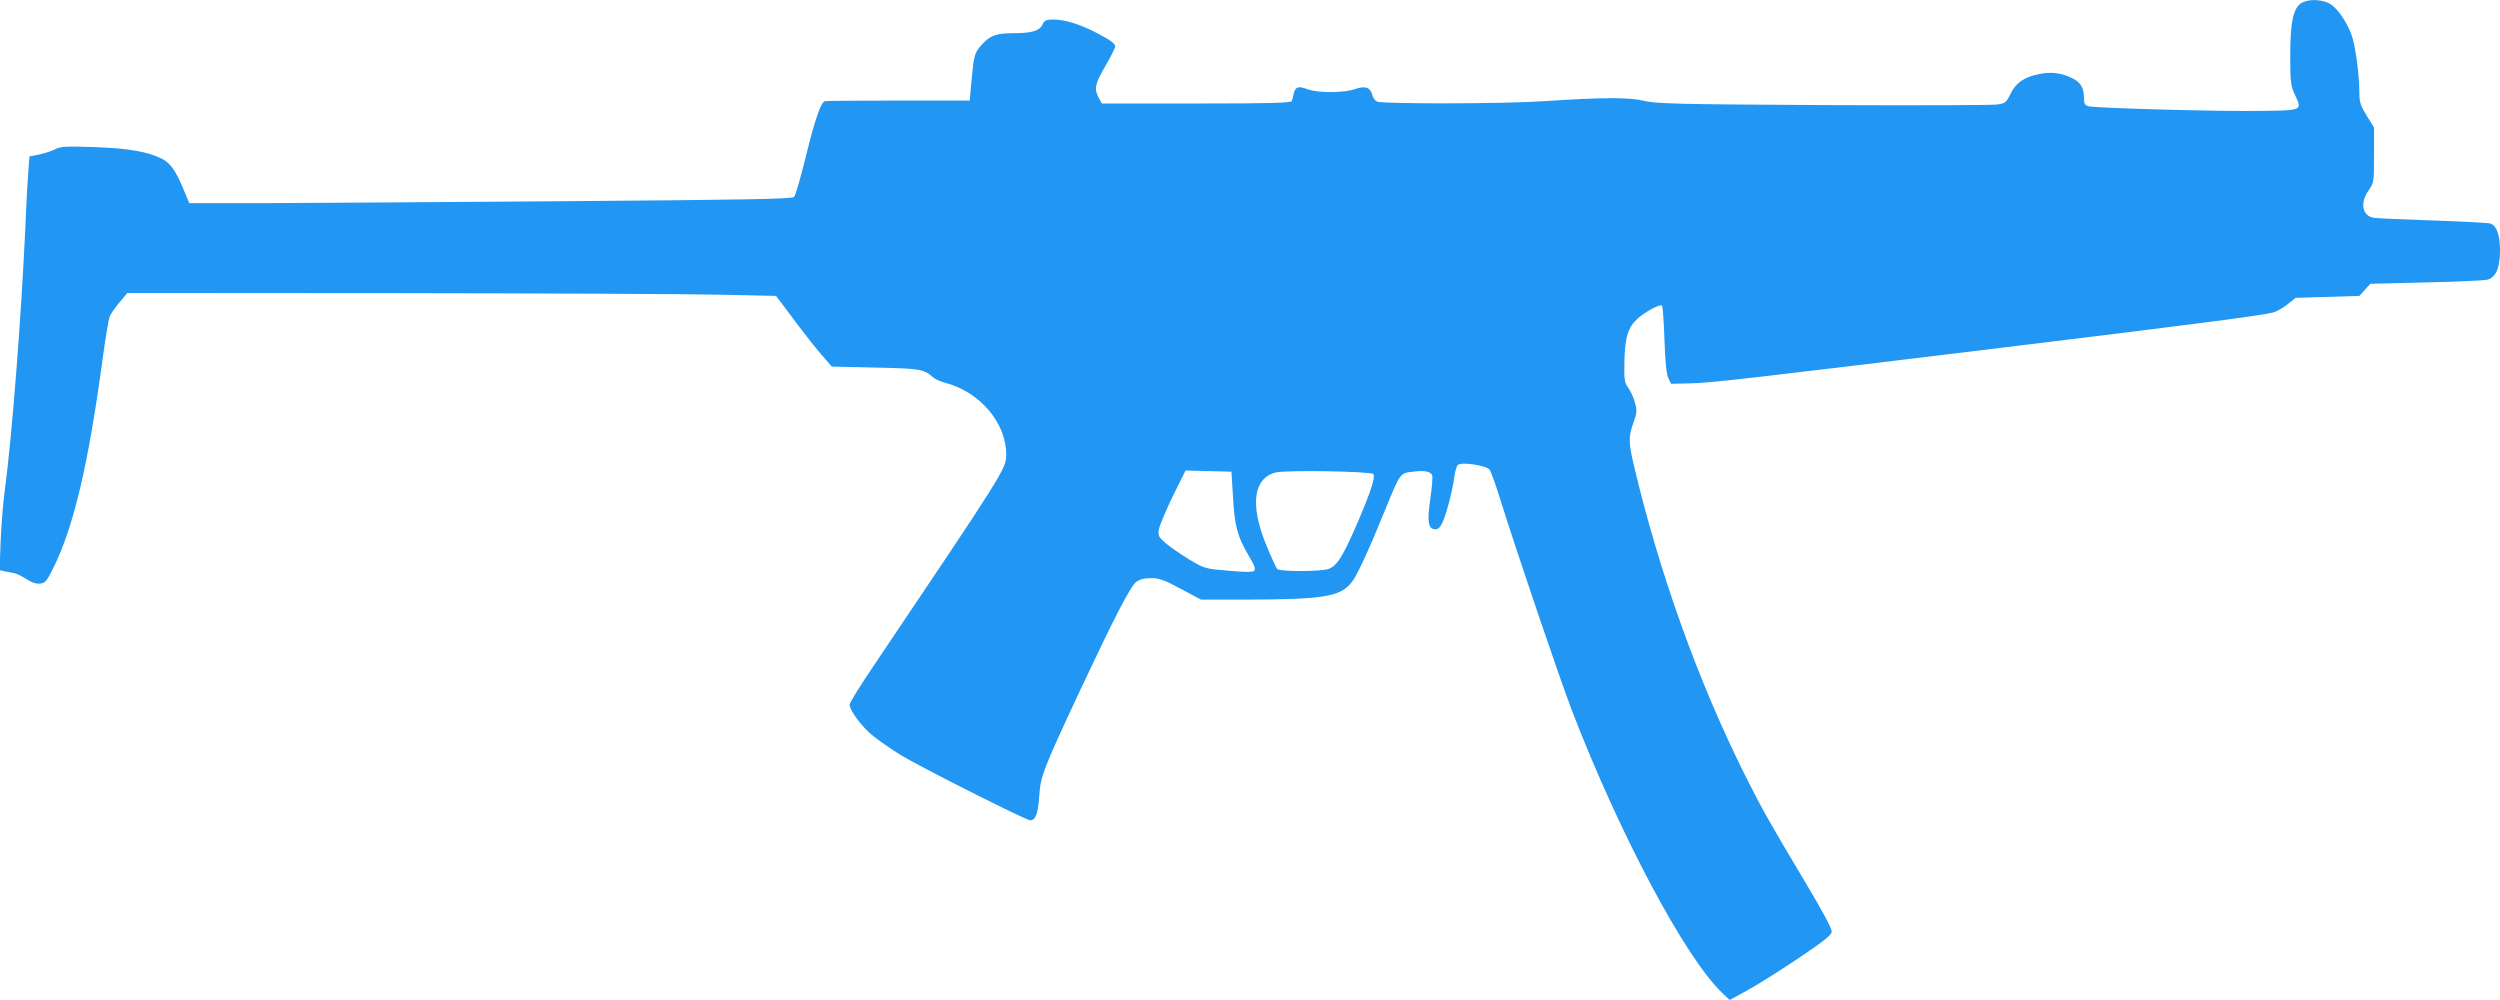 <?xml version="1.0" standalone="no"?>
<!DOCTYPE svg PUBLIC "-//W3C//DTD SVG 20010904//EN"
 "http://www.w3.org/TR/2001/REC-SVG-20010904/DTD/svg10.dtd">
<svg version="1.0" xmlns="http://www.w3.org/2000/svg"
 width="1280pt" height="512pt" viewBox="0 0 1280 512"
 preserveAspectRatio="xMidYMid meet">
<g transform="translate(0,512) scale(0.1,-0.1)"
fill="#2196f3" stroke="none">
<path d="M11777 5100 c-38 -30 -51 -102 -51 -270 0 -129 3 -150 23 -193 39
-84 43 -82 -179 -85 -205 -3 -839 14 -877 24 -18 5 -23 14 -23 40 0 53 -16 82
-59 103 -55 28 -109 35 -174 21 -74 -15 -117 -45 -144 -102 -21 -43 -26 -47
-67 -53 -25 -4 -427 -5 -893 -3 -756 4 -855 7 -917 22 -74 18 -210 18 -511 -2
-197 -14 -831 -15 -855 -2 -10 5 -21 21 -24 34 -10 39 -37 48 -88 30 -55 -20
-190 -21 -243 -1 -47 18 -63 13 -71 -22 -3 -14 -7 -32 -10 -38 -3 -10 -109
-13 -488 -13 l-485 0 -16 30 c-24 46 -19 70 35 163 28 48 50 92 50 99 0 15
-25 33 -100 72 -81 42 -160 66 -217 66 -36 0 -45 -4 -55 -25 -15 -33 -56 -45
-150 -45 -90 0 -120 -12 -166 -64 -33 -38 -36 -51 -49 -191 l-8 -90 -365 0
c-201 0 -370 -1 -376 -3 -21 -4 -52 -95 -99 -287 -26 -105 -52 -196 -59 -203
-11 -11 -232 -15 -1152 -22 -626 -5 -1320 -9 -1542 -10 l-403 0 -20 48 c-47
116 -74 156 -120 179 -70 36 -172 54 -349 60 -142 5 -171 3 -197 -11 -18 -9
-54 -21 -82 -27 l-50 -10 -5 -62 c-3 -34 -11 -168 -16 -297 -22 -475 -68
-1068 -106 -1355 -9 -66 -18 -184 -21 -262 l-5 -142 26 -6 c14 -3 37 -7 51
-10 13 -3 41 -17 62 -31 24 -16 48 -24 68 -22 27 3 34 12 67 78 105 211 180
530 253 1069 14 106 31 204 36 219 5 14 28 47 50 73 l41 49 1381 -1 c760 -1
1508 -4 1661 -8 l279 -6 23 -30 c12 -16 53 -70 90 -120 37 -49 91 -118 120
-151 l53 -61 223 -5 c228 -5 248 -8 293 -48 11 -10 40 -24 65 -30 179 -47 314
-208 312 -371 -1 -69 -16 -93 -675 -1072 -70 -103 -127 -195 -127 -204 0 -30
62 -114 117 -158 30 -25 95 -70 145 -101 96 -59 641 -334 663 -334 27 0 40 35
46 124 7 104 17 130 216 556 166 353 250 517 280 540 18 14 41 20 76 20 42 0
68 -9 153 -55 l103 -55 233 0 c399 1 483 15 541 92 28 37 88 168 172 375 75
183 73 180 139 188 59 8 91 1 99 -19 3 -8 -1 -62 -10 -121 -17 -117 -11 -155
27 -155 15 0 26 12 39 43 21 51 47 153 57 224 3 29 12 57 19 63 20 16 145 -3
162 -25 7 -11 29 -71 49 -135 85 -273 308 -930 373 -1100 245 -635 579 -1262
768 -1443 l39 -37 86 47 c47 25 164 99 259 162 131 88 175 122 177 139 3 16
-43 101 -141 265 -178 298 -216 366 -302 537 -240 480 -439 1035 -570 1589
-28 120 -28 145 1 225 15 42 16 56 5 94 -6 25 -22 59 -34 76 -20 28 -22 41
-20 138 3 125 19 173 69 218 40 35 111 73 123 66 4 -3 10 -81 13 -174 4 -115
10 -179 20 -198 l14 -29 94 2 c104 2 264 20 1610 184 953 116 1324 164 1378
179 17 4 51 23 74 42 l42 33 163 5 163 5 28 31 28 31 285 7 c156 3 298 10 314
14 44 12 65 60 65 150 0 77 -16 124 -47 137 -10 4 -142 11 -293 16 -151 5
-290 11 -307 14 -59 10 -71 77 -25 141 26 38 27 42 27 180 l0 141 -37 60 c-32
52 -38 70 -38 117 0 96 -21 247 -41 300 -27 72 -78 142 -116 160 -47 22 -114
21 -146 -4z m-5464 -2525 c8 -149 23 -202 79 -298 30 -49 38 -71 30 -79 -8 -8
-45 -8 -132 0 -120 10 -122 10 -202 58 -44 27 -99 65 -121 84 -37 33 -39 39
-33 72 4 20 36 96 71 168 l65 131 117 -3 118 -3 8 -130z m718 118 c14 -14 -18
-108 -101 -296 -59 -132 -86 -173 -125 -189 -35 -15 -251 -16 -266 -1 -5 5
-30 60 -56 123 -84 205 -66 342 49 371 54 13 485 6 499 -8z"/>
</g>
</svg>
